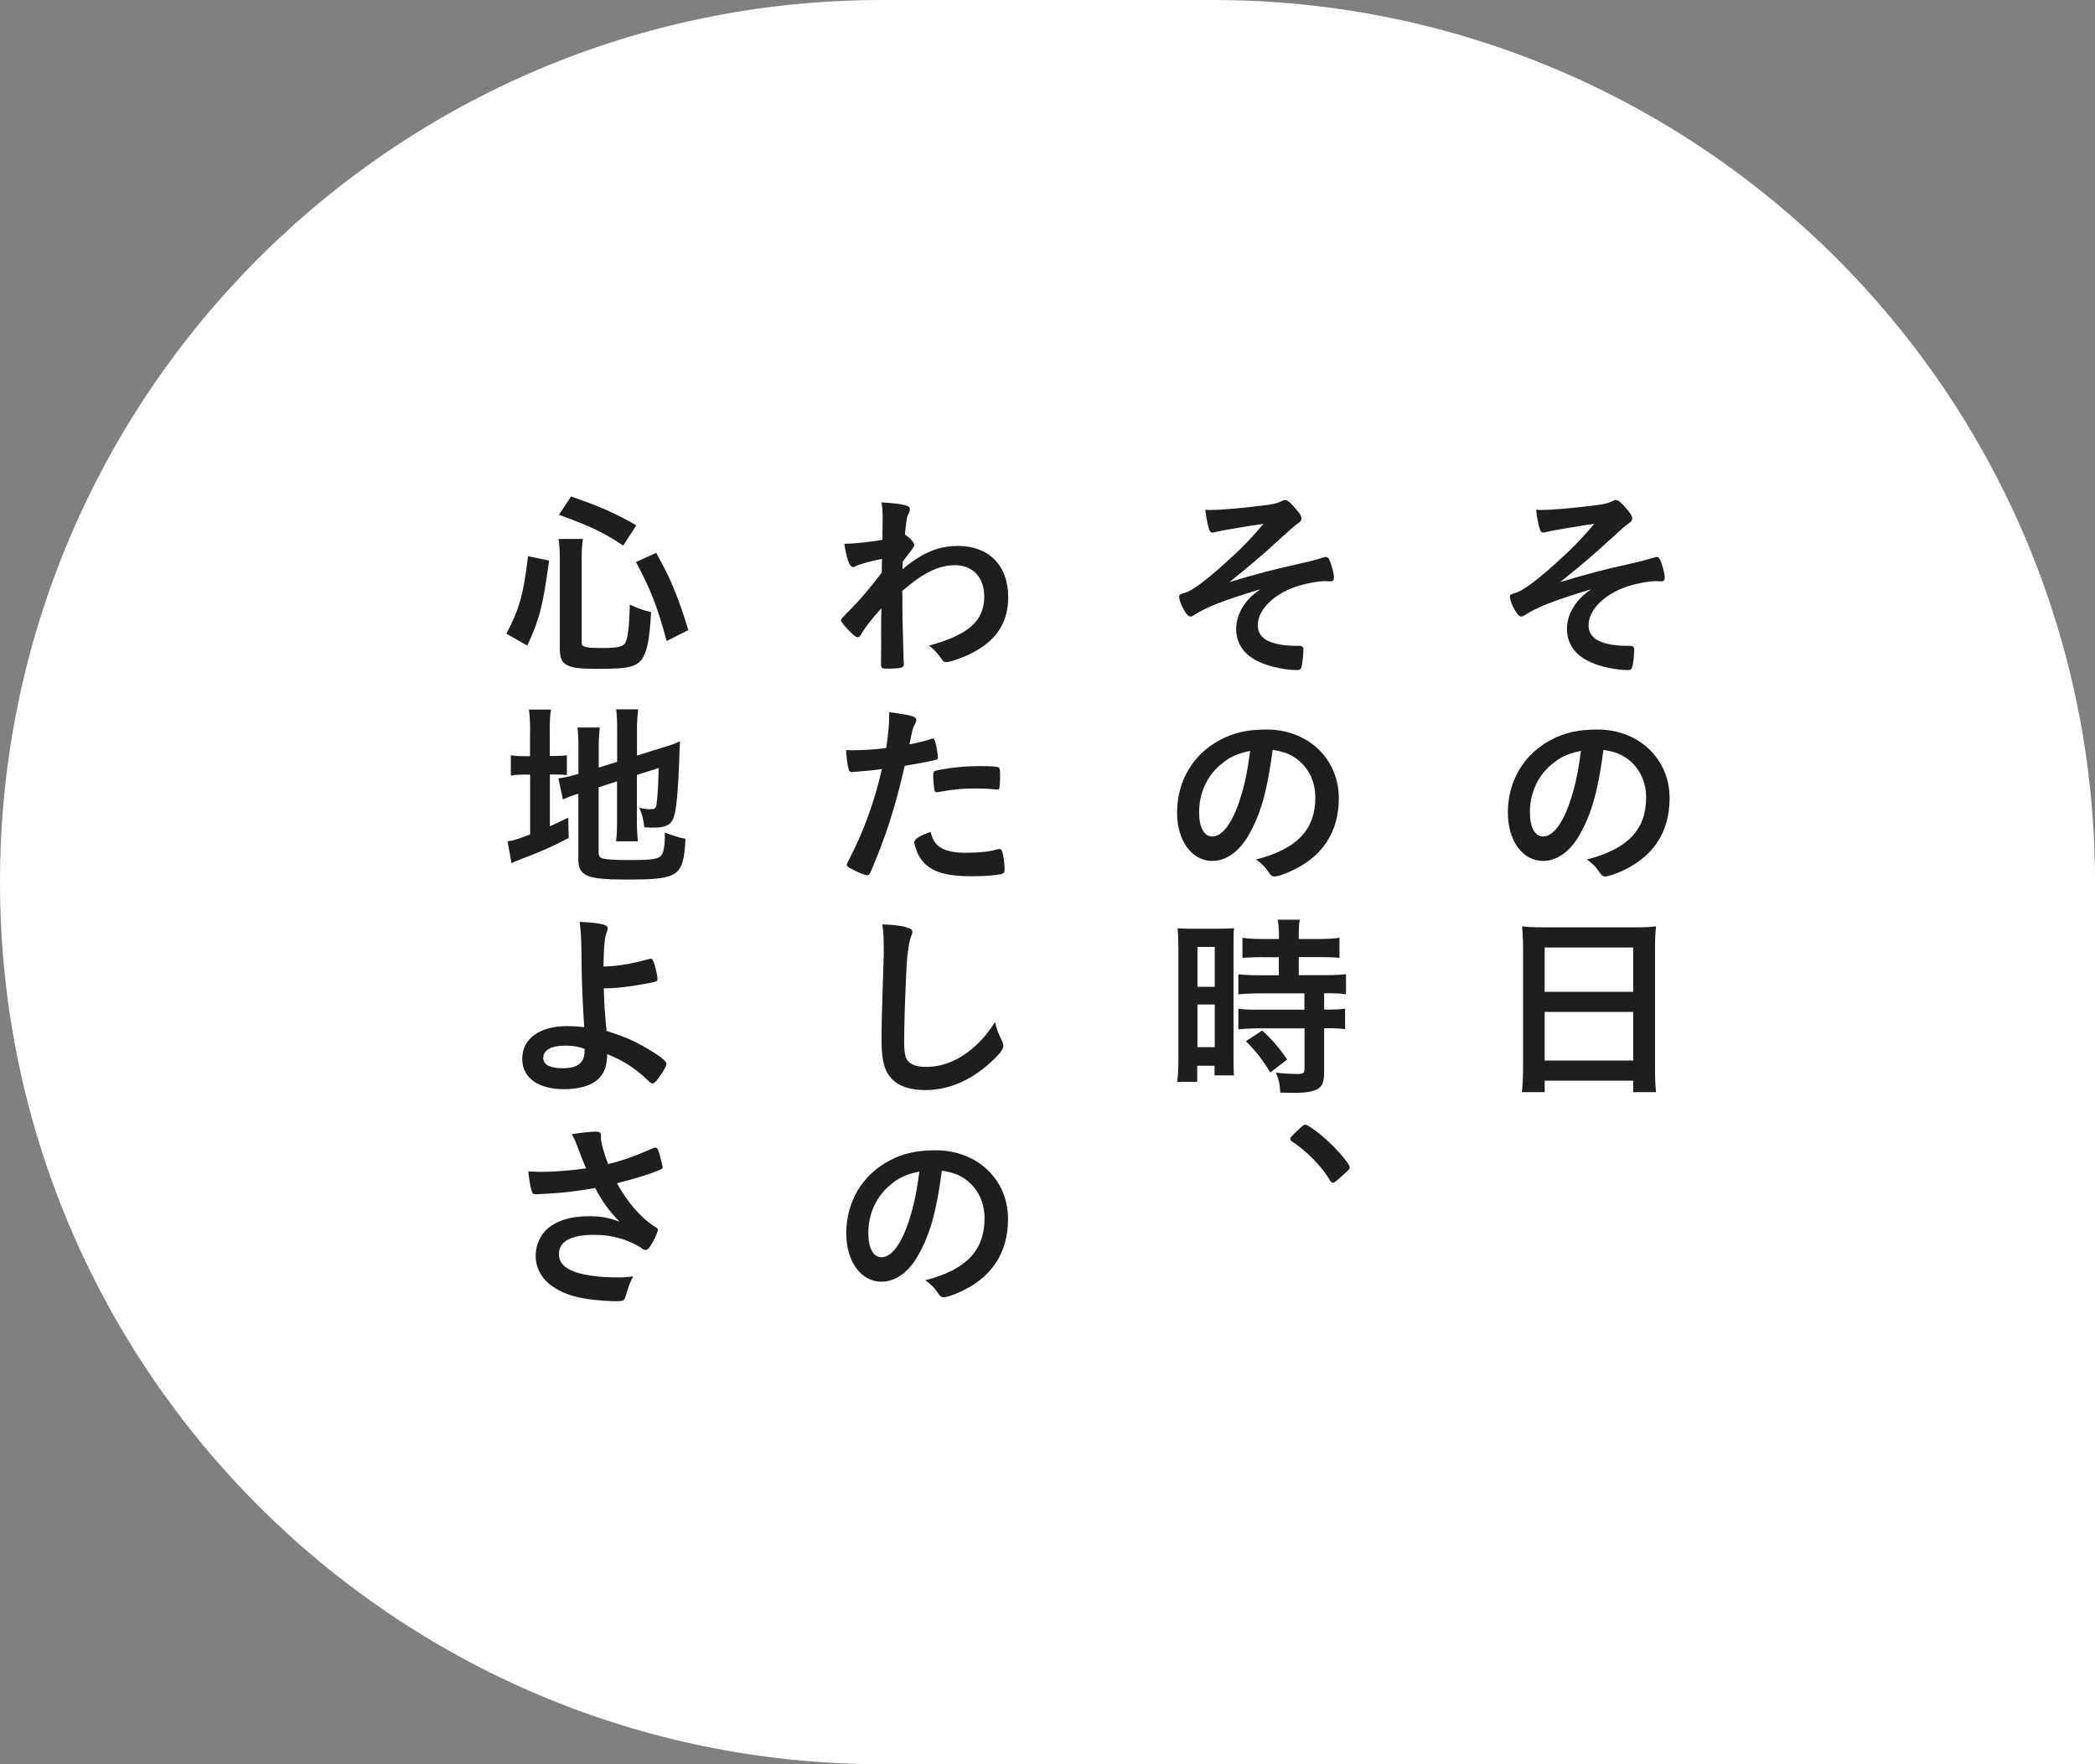 <?xml version="1.0" encoding="UTF-8"?><svg id="_レイヤー_2" xmlns="http://www.w3.org/2000/svg" viewBox="0 0 190 160"><rect x="0" y="0" width="190" height="160" fill="#808080" stroke="none"/><defs><style>.cls-1{fill:#fff;}.cls-2{fill:#1e1e1e;}</style></defs><g id="design"><g><path class="cls-1" d="M110,0h-30C35.82,0,0,35.82,0,80H0c0,44.18,35.82,80,80,80h110V80h0C190,35.82,154.18,0,110,0Z"/><g><path class="cls-2" d="M150.28,52.7c-.83,0-2.14,.27-3.04,.61-1.91,.74-3.17,2.09-3.17,3.4,0,.83,.54,1.39,1.62,1.66,.49,.13,1.33,.22,1.93,.2h.18c.31,0,.41,.11,.41,.34,0,.59-.11,1.42-.2,1.66-.07,.14-.16,.2-.34,.2-1.1,0-2.48-.29-3.42-.72-1.39-.61-2.14-1.67-2.14-3.01,0-.85,.32-1.71,.94-2.48,.34-.41,.61-.67,1.26-1.12-3.28,.99-4.92,1.62-6.01,2.34-.14,.09-.23,.13-.32,.13-.2,0-.36-.16-.61-.61-.25-.41-.43-.92-.43-1.19,0-.16,.07-.22,.5-.34,.41-.13,.7-.31,1.39-.79,.83-.61,2.12-1.73,3.24-2.79,.92-.88,1.44-1.42,2.52-2.68-1.04,.13-3.87,.61-4.29,.72-.25,.07-.27,.07-.32,.07-.16,0-.23-.07-.31-.25-.14-.4-.27-1.06-.36-1.82,.25,.02,.38,.02,.54,.02,.81,0,2.56-.14,4.72-.41,.81-.09,1.28-.2,1.6-.36,.22-.11,.25-.13,.38-.13,.22,0,.5,.23,1.01,.85,.36,.41,.47,.61,.47,.81s-.07,.29-.31,.45q-.32,.2-1.84,1.6c-1.24,1.15-2.72,2.41-4.38,3.73,2.54-.76,3.87-1.12,6.63-1.73,.61-.13,1.21-.29,1.89-.5,.09-.04,.16-.05,.22-.05,.14,0,.22,.07,.31,.23,.2,.41,.43,1.3,.43,1.62,0,.25-.07,.36-.27,.36h-.41Z"/><path class="cls-2" d="M143.23,75.76c-.86,1.49-2.05,2.32-3.28,2.32-1.87,0-3.2-1.84-3.2-4.39,0-2.84,1.44-5.29,3.91-6.59,1.21-.65,2.5-.94,4.21-.94,3.76,0,6.55,2.66,6.55,6.23,0,3.15-1.55,5.42-4.54,6.7-.59,.25-1.06,.4-1.3,.4-.22,0-.31-.07-.54-.41-.31-.47-.65-.81-1.13-1.13,3.71-.95,5.38-2.7,5.38-5.62,0-1.49-.63-2.75-1.75-3.55-.63-.43-1.13-.61-2.12-.77-.5,3.8-1.1,5.87-2.2,7.76Zm-2.59-6.37c-1.21,1.06-1.89,2.57-1.89,4.27,0,1.39,.45,2.2,1.21,2.2,.9,0,1.82-1.24,2.5-3.38,.43-1.35,.65-2.38,.92-4.38-1.28,.27-1.91,.58-2.74,1.3Z"/><path class="cls-2" d="M138.13,85.86c0-.67-.04-1.28-.09-1.85,.52,.07,1.1,.09,1.93,.09h8.37c.83,0,1.35-.02,1.85-.09-.07,.65-.09,1.17-.09,1.78v11.15c0,.88,.02,1.46,.09,2.11h-2.07v-1.04h-8.03v1.04h-2.07c.07-.63,.11-1.28,.11-2.11v-11.07Zm1.96,4.09h8.03v-4.02h-8.03v4.02Zm0,6.23h8.03v-4.41h-8.03v4.41Z"/><path class="cls-2" d="M120.28,52.7c-.83,0-2.14,.27-3.04,.61-1.91,.74-3.17,2.09-3.17,3.4,0,.83,.54,1.39,1.62,1.66,.49,.13,1.33,.22,1.93,.2h.18c.31,0,.41,.11,.41,.34,0,.59-.11,1.42-.2,1.66-.07,.14-.16,.2-.34,.2-1.1,0-2.48-.29-3.42-.72-1.39-.61-2.14-1.67-2.14-3.01,0-.85,.32-1.71,.94-2.48,.34-.41,.61-.67,1.26-1.12-3.28,.99-4.92,1.62-6.01,2.34-.14,.09-.23,.13-.32,.13-.2,0-.36-.16-.61-.61-.25-.41-.43-.92-.43-1.19,0-.16,.07-.22,.5-.34,.41-.13,.7-.31,1.39-.79,.83-.61,2.12-1.73,3.24-2.79,.92-.88,1.44-1.42,2.52-2.68-1.04,.13-3.87,.61-4.29,.72-.25,.07-.27,.07-.32,.07-.16,0-.23-.07-.31-.25-.14-.4-.27-1.06-.36-1.82,.25,.02,.38,.02,.54,.02,.81,0,2.56-.14,4.72-.41,.81-.09,1.28-.2,1.6-.36,.22-.11,.25-.13,.38-.13,.22,0,.5,.23,1.01,.85,.36,.41,.47,.61,.47,.81s-.07,.29-.31,.45q-.32,.2-1.84,1.6c-1.24,1.15-2.72,2.41-4.38,3.73,2.54-.76,3.87-1.12,6.63-1.73,.61-.13,1.21-.29,1.89-.5,.09-.04,.16-.05,.22-.05,.14,0,.22,.07,.31,.23,.2,.41,.43,1.3,.43,1.62,0,.25-.07,.36-.27,.36h-.41Z"/><path class="cls-2" d="M113.23,75.76c-.86,1.49-2.05,2.32-3.28,2.32-1.87,0-3.2-1.84-3.2-4.39,0-2.84,1.44-5.29,3.91-6.59,1.21-.65,2.5-.94,4.21-.94,3.76,0,6.55,2.66,6.55,6.23,0,3.15-1.55,5.42-4.54,6.7-.59,.25-1.06,.4-1.3,.4-.22,0-.31-.07-.54-.41-.31-.47-.65-.81-1.13-1.13,3.71-.95,5.38-2.7,5.38-5.62,0-1.49-.63-2.75-1.75-3.55-.63-.43-1.13-.61-2.12-.77-.5,3.8-1.1,5.87-2.2,7.76Zm-2.59-6.37c-1.21,1.06-1.89,2.57-1.89,4.27,0,1.39,.45,2.2,1.21,2.2,.9,0,1.82-1.24,2.5-3.38,.43-1.35,.65-2.38,.92-4.38-1.28,.27-1.91,.58-2.74,1.3Z"/><path class="cls-2" d="M106.87,85.93c0-.77-.02-1.22-.07-1.75,.38,.04,.72,.05,1.51,.05h2.11c.77,0,1.12-.02,1.49-.05-.04,.41-.04,.72-.04,1.71v9.89c0,.9,0,1.35,.04,1.75h-1.76v-.88h-1.57v1.46h-1.82c.07-.54,.11-1.13,.11-2.05v-10.12Zm1.73,3.57h1.57v-3.62h-1.57v3.62Zm0,5.47h1.57v-3.87h-1.57v3.87Zm5.92-8.17c-.61,0-1.42,.04-1.84,.07v-1.82c.47,.07,1.04,.11,1.78,.11h1.53v-.45c0-.49-.04-.88-.11-1.3h2c-.07,.38-.09,.76-.09,1.28v.47h1.89c.74,0,1.31-.04,1.8-.11v1.82c-.49-.05-1.03-.07-1.76-.07h-1.93v1.64h2.41c.79,0,1.44-.04,1.87-.09v1.82c-.49-.07-.92-.09-1.69-.09h-.29v1.48h.23c.81,0,1.3-.02,1.67-.09v1.87c-.49-.07-.92-.09-1.67-.09h-.23v3.91c0,1.01-.18,1.42-.7,1.66-.43,.2-1.04,.29-1.93,.29q-.14,0-1.35-.02c-.04-.76-.14-1.28-.41-1.82,.43,.07,1.33,.13,1.94,.13,.54,0,.67-.07,.67-.47v-3.67h-4.16c-.65,0-1.28,.04-1.84,.09v-1.87c.41,.07,.95,.09,1.87,.09h4.12v-1.48h-4.12c-.72,0-1.39,.04-1.87,.09v-1.82c.41,.05,1.08,.09,1.89,.09h1.78v-1.64h-1.48Zm.68,10.46c-.68-1.15-1.37-2-2.21-2.83l1.48-.97c.83,.74,1.55,1.57,2.27,2.63l-1.53,1.17Z"/><path class="cls-2" d="M117.85,102.36c.31-.29,.41-.36,.54-.36,.22,0,1.31,.79,2.11,1.55,.9,.83,1.91,2.05,1.91,2.3,0,.16-.04,.2-.56,.67-.67,.61-.83,.74-.95,.74s-.22-.07-.31-.25c-.61-1.1-2.11-2.65-3.35-3.44-.14-.09-.22-.18-.22-.27,0-.14,.05-.2,.83-.94Z"/><path class="cls-2" d="M79.91,57.98q0-1.96,.02-2.81c-.9,.99-1.51,1.78-1.82,2.34-.09,.18-.22,.29-.32,.29-.18,0-.61-.38-1.19-1.03-.23-.29-.34-.45-.34-.52q0-.13,.92-1.03c.77-.77,1.82-2,2.79-3.29,0-.11,0-.52,.02-1.24-.88,.16-2.02,.47-2.32,.63-.18,.09-.22,.11-.31,.11-.31,0-.56-.7-.79-2.11,.95-.02,2.14-.14,3.46-.36,0-.65,.02-1.57,.02-2.07,0-.54-.04-.97-.11-1.33,1.13,.07,1.69,.14,2.2,.27,.27,.07,.38,.18,.38,.38,0,.09-.04,.18-.11,.36-.18,.36-.2,.49-.34,1.91,.43,.27,.85,.72,.85,.95q0,.16-.56,.85c-.05,.07-.22,.31-.49,.65q-.02,.58-.02,.7c1.76-1.49,3.26-2.12,5.02-2.12,2.81,0,4.57,1.78,4.57,4.65,0,2.2-1.01,3.84-3.08,4.95-.79,.45-2.14,.94-2.54,.94-.11,0-.23-.04-.29-.11t-.27-.36c-.31-.43-.65-.77-1.01-1.03,3.58-.97,5.01-2.23,5.01-4.45,0-1.73-1.03-2.84-2.65-2.84-1.06,0-2.03,.34-3.19,1.1q-.58,.38-1.6,1.24,.02,.14,.02,.38c0,1.93,0,2.09,.11,5.87,.02,.2,.02,.34,.02,.38,0,.34-.25,.41-1.57,.41-.47,0-.5-.05-.5-.56l.02-2.09Z"/><path class="cls-2" d="M77.57,70h-.11c-.09,.02-.16,.02-.2,.02-.16,0-.25-.07-.31-.31-.11-.45-.18-1.01-.22-1.69,.25,.02,.45,.02,.58,.02,.97,0,2.11-.07,3.06-.2,.18-1.19,.27-2.11,.27-2.84v-.41c2.09,.27,2.48,.4,2.47,.72,0,.09-.04,.14-.11,.31-.22,.41-.23,.47-.52,1.89,.7-.13,1.6-.36,1.96-.49,.07-.04,.09-.04,.14-.04,.16,0,.2,.07,.34,.7,.07,.36,.14,.86,.14,1.01,0,.13-.05,.2-.22,.23q-.32,.11-2.79,.54c-.83,3.66-1.69,6.36-3.08,9.6-.09,.23-.18,.32-.29,.32-.23,0-.86-.25-1.48-.59-.31-.16-.4-.25-.4-.34,0-.07,.05-.2,.14-.38,1.37-2.59,2.36-5.35,3.04-8.32-.79,.11-1.35,.16-2.45,.25Zm7.69,6.84c.52,.34,1.28,.5,2.34,.5,1.17,0,2.18-.11,2.75-.29,.14-.04,.18-.05,.25-.05,.16,0,.23,.05,.29,.22,.13,.38,.22,1.12,.22,1.67,0,.23-.07,.32-.31,.38-.59,.13-1.6,.2-2.66,.2-2.25,0-3.51-.36-4.34-1.22-.31-.32-.56-.74-.7-1.19-.11-.25-.18-.56-.18-.67,0-.31,.54-.63,1.48-.94,.2,.76,.41,1.08,.86,1.39Zm5.06-5.24c-.36-.05-1.12-.09-1.75-.09-1.33,0-1.89,.05-3.48,.32-.04,.02-.09,.02-.13,.02-.11,0-.16-.04-.2-.14-.05-.13-.13-1.01-.13-1.39,0-.23,.04-.34,.18-.4,.07-.04,.18-.05,.56-.13,1.22-.22,2.25-.31,3.51-.31,1.04,0,1.58,.04,1.71,.13,.09,.07,.11,.22,.11,.81,0,.52-.04,.99-.07,1.1-.02,.05-.09,.09-.18,.09-.04,0-.09,0-.14-.02Z"/><path class="cls-2" d="M82.16,84.09c.45,.13,.58,.22,.58,.41,0,.13-.02,.18-.11,.43-.2,.52-.34,1.44-.41,2.7-.14,2.9-.22,5.15-.22,6.93,0,.58,.05,1.01,.14,1.3,.2,.59,.83,.9,1.84,.9,1.62,0,3.15-.67,4.56-1.98,.65-.61,1.04-1.1,1.71-2.09,.11,.58,.25,.95,.65,1.76,.05,.14,.09,.25,.09,.41,0,.32-.34,.76-1.24,1.57-1.78,1.6-3.76,2.43-5.83,2.43-1.37,0-2.38-.34-3.02-.99-.68-.72-.95-1.66-.95-3.44,0-1.4,.02-2.48,.16-6.68,.02-.63,.04-1.01,.04-1.17,0-1.53-.02-1.98-.13-2.75,.92,.04,1.62,.11,2.16,.25Z"/><path class="cls-2" d="M83.23,113.92c-.86,1.49-2.05,2.32-3.28,2.32-1.87,0-3.2-1.84-3.2-4.39,0-2.84,1.44-5.29,3.91-6.59,1.21-.65,2.5-.94,4.21-.94,3.76,0,6.55,2.66,6.55,6.23,0,3.15-1.55,5.42-4.54,6.7-.59,.25-1.06,.4-1.3,.4-.22,0-.31-.07-.54-.41-.31-.47-.65-.81-1.13-1.13,3.71-.95,5.38-2.7,5.38-5.62,0-1.49-.63-2.75-1.75-3.55-.63-.43-1.13-.61-2.12-.77-.5,3.8-1.1,5.87-2.2,7.76Zm-2.59-6.37c-1.21,1.06-1.89,2.57-1.89,4.27,0,1.39,.45,2.2,1.21,2.2,.9,0,1.82-1.24,2.5-3.39,.43-1.35,.65-2.38,.92-4.38-1.28,.27-1.91,.58-2.74,1.3Z"/><path class="cls-2" d="M45.93,57.46c1.17-2.21,1.55-3.58,1.96-7.02l1.91,.4c-.58,4.2-.86,5.29-1.98,7.71l-1.89-1.08Zm6.81,.81c0,.41,.32,.5,1.93,.5,1.39,0,1.87-.13,2.07-.52,.22-.49,.34-1.62,.38-3.42,.76,.36,1.21,.52,1.93,.68-.14,2.36-.32,3.33-.7,4.05-.49,.9-1.24,1.1-4.02,1.1-2,0-2.66-.11-3.13-.49-.31-.25-.43-.65-.43-1.37v-8.16c0-.65-.02-1.04-.11-1.76h2.2c-.07,.56-.11,1.06-.11,1.71v7.67Zm3.78-8.79c-1.71-1.15-3.01-1.78-5.83-2.79l1.1-1.66c2.57,.88,3.89,1.46,5.92,2.61l-1.19,1.84Zm3.94,8.66c-.79-2.99-1.53-4.88-2.79-7.17l1.84-.83c1.28,2.27,1.94,3.85,2.92,7l-1.96,.99Z"/><path class="cls-2" d="M48.08,66.35c0-.9-.04-1.48-.11-2h2c-.09,.54-.11,1.03-.11,2v2.21h.4c.63,0,.86-.02,1.15-.07v1.8c-.34-.04-.68-.05-1.22-.05h-.32v4.7c.72-.32,.88-.41,1.66-.79l.05,1.84c-1.58,.83-2.59,1.28-4.29,1.91-.45,.18-.63,.25-.9,.38l-.36-1.98c.56-.07,1.03-.23,2.05-.63v-5.42h-.4c-.67,0-.94,.02-1.35,.09v-1.85c.38,.07,.68,.09,1.33,.09h.41v-2.21Zm6.21,10.98c0,.34,.13,.49,.5,.56,.43,.07,1.15,.11,2.34,.11,2.02,0,2.61-.09,2.86-.45,.22-.29,.31-.88,.31-2.05,.56,.23,1.3,.47,1.87,.58-.2,3.44-.56,3.69-5.47,3.69-3.48,0-4.25-.34-4.25-1.85v-5.94c-.13,.05-.29,.09-.34,.11-.52,.18-.72,.25-1.06,.41l-.41-1.91c.47-.05,1.06-.18,1.66-.36l.16-.05v-2.36c0-.83-.02-1.28-.09-1.84h2.02c-.05,.54-.09,1.04-.09,1.76v1.87l1.67-.52v-3.01c0-.79-.02-1.19-.09-1.75h2c-.07,.56-.11,1.12-.11,1.78v2.41l2.48-.77c.67-.2,.99-.32,1.42-.52-.04,.76-.05,.86-.07,1.8-.09,2.39-.23,4.02-.4,4.75-.22,.97-.68,1.28-1.96,1.28-.2,0-.36,0-.81-.04-.07-.72-.22-1.24-.45-1.76,.38,.09,.7,.13,.95,.13,.45,0,.56-.07,.61-.43,.09-.58,.16-1.69,.2-3.31l-1.98,.63v4.29c0,.7,.04,1.19,.09,1.73h-1.98c.07-.58,.09-.97,.09-1.78v-3.66l-1.67,.54v5.94Z"/><path class="cls-2" d="M54.76,89.64c.04,1.35,.07,2.05,.25,3.85,1.51,.49,2.23,.79,3.29,1.37,1.42,.81,2.14,1.35,2.14,1.6,0,.22-.23,.63-.65,1.22-.27,.4-.47,.58-.61,.58-.09,0-.16-.04-.29-.16-1.28-1.22-2.3-1.89-3.82-2.5-.04,1.1-.23,1.67-.76,2.21-.63,.63-1.73,.97-3.15,.97-2.36,0-3.8-1.04-3.8-2.75,0-1.82,1.58-2.97,4.05-2.97,.59,0,1.12,.04,1.57,.09-.18-2.95-.23-4.38-.25-7.02-.02-1.04-.05-1.67-.16-2.52,.83,.02,1.66,.11,2.14,.23,.29,.09,.4,.18,.4,.38,0,.09-.02,.14-.07,.29-.2,.47-.27,1.15-.31,3.15q.14,0,.7-.04c.86-.05,2.09-.27,3.46-.65,.05-.02,.09-.02,.14-.02,.11,0,.14,.04,.22,.22,.18,.43,.38,1.31,.38,1.62,0,.14-.07,.2-.23,.25-1.39,.32-3.33,.59-4.39,.59h-.25Zm-3.53,5.19c-1.22,0-1.96,.41-1.96,1.1,0,.63,.61,.95,1.75,.95,1.39,0,2-.49,2-1.62v-.14c-.59-.22-1.1-.29-1.78-.29Z"/><path class="cls-2" d="M54.5,103.14c0,.45,.22,1.3,.65,2.43,1.39-.34,2.2-.63,4.09-1.44,.11-.04,.16-.05,.22-.05,.18,0,.31,.32,.58,1.49,.02,.09,.02,.11,.04,.18,.02,.04,.02,.05,.02,.07,0,.13-.07,.2-.25,.27-.92,.4-1.96,.72-3.89,1.22,.94,1.75,2.27,3.26,3.56,4.02,.09,.05,.14,.13,.14,.22,0,.22-.4,1.06-.7,1.49-.16,.23-.27,.32-.43,.32-.13,0-.16-.02-.4-.2-.38-.27-1.28-.68-1.93-.86-.77-.22-1.48-.31-2.3-.31-2.12,0-3.21,.59-3.21,1.75,0,.65,.34,1.1,1.08,1.46,.85,.41,2.39,.65,4.21,.65,.54,0,.9-.02,1.44-.09-.29,.56-.38,.79-.72,1.91-.09,.27-.23,.34-.72,.34-1.21,0-2.72-.16-3.64-.38-2.4-.59-3.76-1.94-3.76-3.75,0-.86,.34-1.71,.94-2.32,.83-.81,2.16-1.26,3.87-1.26,1.12,0,1.84,.13,2.79,.5-1.04-1.12-1.57-1.84-2.2-3.06-1.1,.2-2.02,.32-3.08,.43-.63,.05-2.02,.14-2.29,.14-.25,0-.32-.05-.41-.36-.11-.34-.2-.92-.29-1.71,.59,.02,.88,.04,1.21,.04,1.08,0,2.86-.14,4.03-.32-.16-.36-.47-1.13-.65-1.62-.29-.79-.41-1.08-.65-1.48,.85-.14,1.76-.23,2.18-.23,.34,0,.47,.09,.47,.31v.2Z"/></g></g></g></svg>